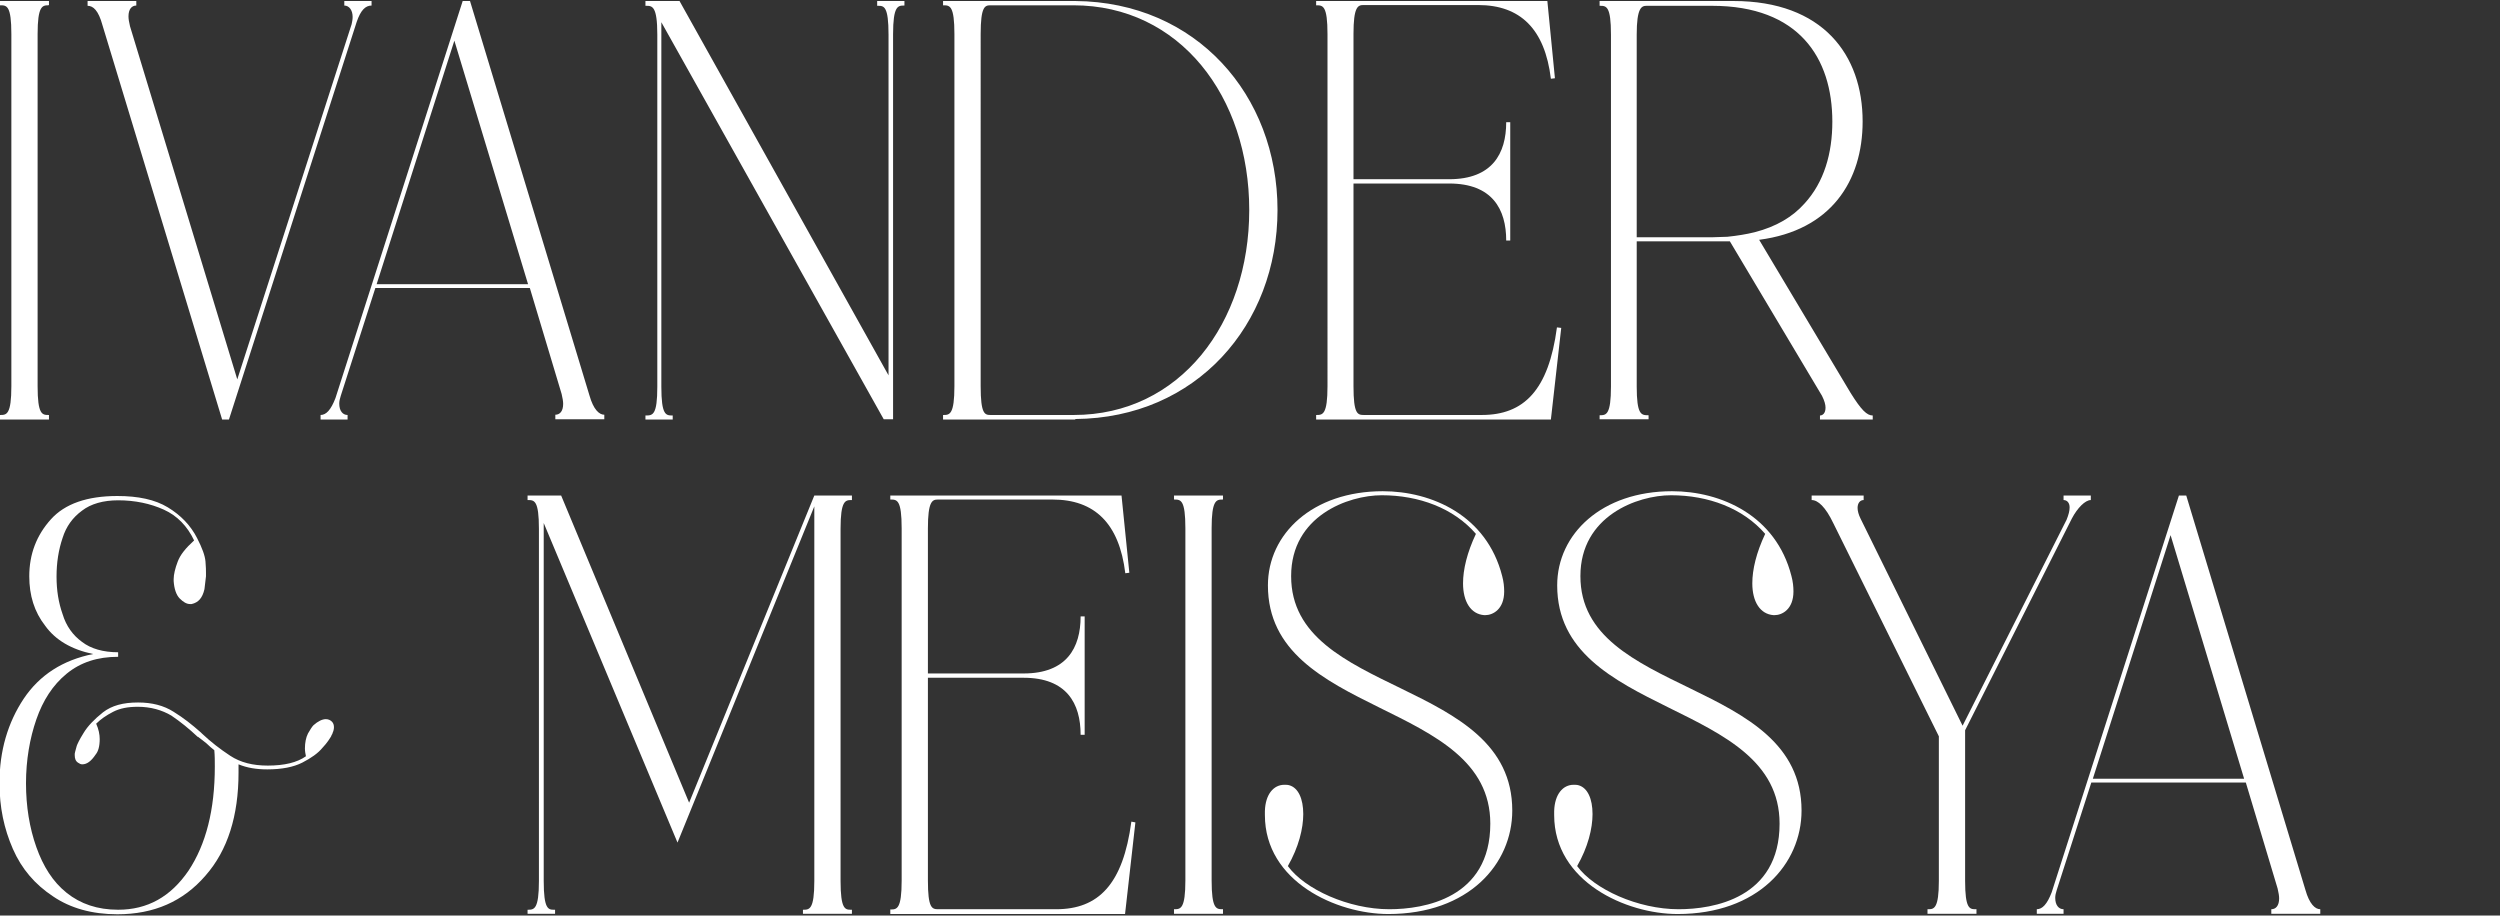 <?xml version="1.0" encoding="utf-8"?>
<!-- Generator: Adobe Illustrator 23.0.3, SVG Export Plug-In . SVG Version: 6.00 Build 0)  -->
<svg version="1.1" id="Layer_1" xmlns="http://www.w3.org/2000/svg" xmlns:xlink="http://www.w3.org/1999/xlink" x="0px" y="0px"
	 viewBox="0 0 990.4 362.7" style="enable-background:new 0 0 990.4 362.7;" xml:space="preserve">
<rect x="0" y="0" width="990.4" height="362.7" fill="#333333" stroke="none"/>
<style type="text/css">
	.st0{enable-background:new    ;}
	.st1{fill:#FFFFFF;}
</style>
<g>
	<g class="st0">
		<path class="st1" d="M19.2,2.1c-2.4,0-4.3,0.2-4.3,11.4V153c0,11.2,1.8,11.4,4.3,11.4h0.2v1.8H0v-1.8h0.2c2.4,0,4.3-0.2,4.3-11.4
			V13.5C4.5,2.3,2.7,2.1,0.2,2.1H0V0.4h19.4v1.6H19.2z"/>
		<path class="st1" d="M34.7,0.4H54v1.8c-1.8,0-3.1,1.4-3.1,4.3c0,1,0.2,2.2,0.6,3.9L94,150.3L139.3,9.6c0.2-1,0.4-1.8,0.4-2.9
			c0-2.7-1.4-4.5-3.3-4.5V0.4h10.8v1.8c-2.4,0-4.3,1.8-5.9,6.5L90.7,166.2h-2.7L40.6,10c-1.6-5.9-3.7-7.7-5.9-7.7V0.4z"/>
		<path class="st1" d="M233.5,156.6c1.6,5.7,3.9,7.7,5.9,7.7v1.8H220v-1.8c1.8,0,3.1-1.4,3.1-4.3c0-1-0.2-2.2-0.6-3.9l-12.6-42
			h-61.2L135,156.8c-0.4,1.2-0.6,2.2-0.6,3.1c0,2.9,1.4,4.5,3.3,4.5v1.8H127v-1.8c2.2,0,4.1-2,5.9-6.7L183.3,0.4h2.9L233.5,156.6z
			 M209.2,112.6l-29.2-96.5l-30.8,96.5H209.2z"/>
		<path class="st1" d="M358.3,0.4v1.8h-0.2c-2.4,0-4.3,0.2-4.3,11.4v152.5h-3.7L262,8.8v144.4c0,11.2,1.8,11.4,4.3,11.4h0.2v1.6
			h-10.8v-1.6h0.2c2.7,0,4.5-0.2,4.5-11.4V13.7c0-11.2-2-11.4-4.3-11.4h-0.4V0.4h13.5L352,148.7v-135c0-11.2-1.8-11.4-4.1-11.4h-0.4
			V0.4H358.3z"/>
		<path class="st1" d="M426,166v0.2h-52.4v-1.8h0.2c2.4,0,4.3-0.2,4.3-11.4V13.5c0-11.2-1.8-11.4-4.3-11.4h-0.2V0.4H426
			c47.9,0.4,80.1,37.3,80.1,82.8S473.9,165.6,426,166z M425.4,164.4c42,0,69.5-36.3,69.5-81.2S467.4,2.1,425.2,2.1h-32.8
			c-2.2,0-3.9,0.4-3.9,11.4V153c0,11,1.6,11.4,3.9,11.4H425.4z"/>
		<path class="st1" d="M618.5,129.9l-4.1,36.3h-93v-1.8h0.2c2.4,0,4.3-0.2,4.3-11.4V13.5c0-11.2-1.8-11.4-4.3-11.4h-0.2V0.4H613
			L616,31l-1.6,0.2c-2.4-19.8-12.2-29.2-28.8-29.2h-45.5c-2.2,0-3.9,0.8-3.9,11.4V71h37.9c17.1,0,22.6-10.2,22.6-22.6h1.6v46.9h-1.6
			c0-12.4-5.5-22.6-22.6-22.6h-37.9V153c0,11,1.6,11.4,4.1,11.4h46.7c16.7,0,26.5-9.8,29.8-34.7L618.5,129.9z"/>
		<path class="st1" d="M733.1,155.6c4.3,6.9,6.5,9,8.8,9v1.6H721v-1.6c1,0,2.2-0.8,2.2-3.1c0-1.2-0.4-2.7-1.4-4.7l-36.5-61.2h-36.9
			v57.5c0,11.2,1.8,11.4,4.5,11.4h0.2v1.6h-19.4v-1.6h0.2c2.4,0,4.3-0.2,4.3-11.4V13.7c0-11.2-1.8-11.4-4.3-11.4h-0.2V0.4h53
			c35.5,0,51.2,21.4,51.2,47.7c0,23.7-12.6,43.2-41,46.9L733.1,155.6z M695.1,92c8.6-2.2,15.1-6.1,19.8-11.4
			c7.7-8.4,11-19.8,11-32.4c0-25.3-13.3-45.9-47.7-45.9h-25.9c-2,0-3.9,0.8-3.9,11.4V94h29.8c2,0,4.1-0.2,6.1-0.2
			C688.2,93.4,691.9,92.8,695.1,92z"/>
	</g>
	<g class="st0">
		<path class="st1" d="M81.4,222.4c0.2,2.2,0.2,3.7,0.2,4.5v1.4c-0.2,1.8-0.4,3.5-0.6,5.1c-0.8,3.5-2.4,5.3-5.1,5.9h-0.6
			c-1.4,0-2.7-0.8-4.1-2.2c-1.4-1.4-2.2-3.9-2.4-6.9v-0.8c0-1.8,0.6-4.3,1.6-6.9c1-2.7,3.1-5.3,6.5-8.4c-2.7-5.7-6.7-9.8-12-12.2
			c-5.3-2.4-11.4-3.7-18.1-3.7c-5.9,0-10.8,1.4-14.3,4.1c-3.7,2.7-6.3,6.3-7.7,10.8c-1.6,4.7-2.4,9.8-2.4,15.3
			c0,5.5,0.8,10.4,2.4,14.9c1.4,4.7,4.1,8.4,7.7,11c3.5,2.7,8.4,4.1,14.3,4.1v1.8c-8.2,0-14.9,2.2-20.4,6.7s-9.4,10.6-12,18.1
			s-4.1,16.1-4.1,25.3c0,9.2,1.4,17.7,4.1,25.3s6.5,13.7,12,18.1s12.2,6.7,20.4,6.7c11.6,0,20.8-5.1,27.9-15.5
			c6.9-10.4,10.4-24.1,10.4-41.2c0-2.2,0-4.3-0.2-6.5c-1-0.8-2-1.6-3.1-2.7c-1-0.8-2-1.6-3.1-2.4c-0.2-0.2-0.2-0.2-0.4-0.2
			c-3.3-3.1-6.7-5.9-10.4-8.4c-3.7-2.2-8.2-3.5-13.3-3.5c-3.9,0-7.1,0.6-9.8,2c-2.7,1.4-4.9,2.9-6.7,4.7c1,2.2,1.4,4.3,1.4,6.1
			c0,2.9-0.6,4.9-1.6,6.1c-1.8,2.7-3.5,3.9-5.3,3.9c-0.6,0-1-0.2-1.6-0.6c-1-0.6-1.4-1.6-1.4-3.1c0-0.4,0-0.8,0.2-1.4
			c0.2-0.8,0.4-1.6,0.6-2.2c0.2-0.6,1-2.4,2.7-5.1c1.6-2.7,4.3-5.5,7.7-8.2c3.5-2.7,8-3.9,13.9-3.9c5.5,0,10.2,1.2,14.1,3.7
			c3.9,2.4,7.3,5.1,10.8,8.2l0.4,0.4c3.5,3.3,7.1,6.1,11.2,8.8c4.1,2.7,9,3.9,14.9,3.9c6.5,0,11.6-1.2,15.1-3.7
			c-0.2-1-0.4-2-0.4-3.1c0-2.2,0.4-4.3,1.2-5.9c0.8-1.4,1.6-2.7,2.2-3.3c1.8-1.6,3.5-2.4,4.9-2.4c1,0,1.8,0.4,2.4,1
			c0.6,0.6,0.8,1.4,0.8,2.2c0,0.8-0.2,1.6-0.6,2.4v0.2c-0.2,0.2-0.2,0.4-0.4,0.6v0.2c-0.6,1-1.6,2.7-3.5,4.7c-1.8,2.2-4.5,4.1-8,5.9
			c-3.5,1.8-8.2,2.7-13.9,2.7c-4.3,0-8-0.6-11.4-2v3.3c0,17.1-4.3,30.8-13.1,40.8c-8.8,10.2-20.4,15.3-34.9,15.3
			c-10,0-18.6-2.4-25.5-7.1c-7.1-4.7-12.4-10.8-15.9-18.8c-3.5-8-5.3-16.5-5.3-26.1c0-12.8,3.3-23.9,9.6-33.4
			c6.3-9.4,15.5-15.3,27.5-17.7c-8.6-1.8-14.9-5.5-19-11.2c-4.3-5.5-6.3-12-6.3-19.6c0-8.8,2.9-16.3,8.6-22.6
			c5.5-6.1,14.3-9.2,26.3-9.2c8.2,0,14.9,1.4,20,4.5c5.1,3.1,9,7.1,11.6,12.2C80.1,217.1,81.2,220.1,81.4,222.4z"/>
		<path class="st1" d="M337.3,198.1c-2.4,0-4.3,0.2-4.3,11.4V349c0,11.2,1.8,11.4,4.1,11.4h0.4v1.6h-19.4v-1.6h0.2
			c2.4,0,4.3-0.2,4.3-11.4V200.6l-54.2,133.2l-53-126.6V349c0,11.2,1.8,11.4,4.1,11.4h0.4v1.6H209v-1.6h0.2c2.4,0,4.3-0.2,4.3-11.4
			V209.5c0-11.2-1.8-11.4-4.3-11.4H209v-1.8h13.3L273,318l49.6-121.7h14.9v1.8H337.3z"/>
		<path class="st1" d="M449.8,325.8l-4.1,36.3h-93v-1.8h0.2c2.4,0,4.3-0.2,4.3-11.4V209.3c0-11.2-1.8-11.4-4.3-11.4h-0.2v-1.6h91.6
			l3.1,30.6l-1.6,0.2c-2.4-19.8-12.2-29.2-28.8-29.2h-45.5c-2.2,0-3.9,0.8-3.9,11.4v57.5h37.9c17.1,0,22.6-10.2,22.6-22.6h1.6v46.9
			h-1.6c0-12.4-5.5-22.6-22.6-22.6h-37.9v80.3c0,11,1.6,11.4,4.1,11.4h46.7c16.7,0,26.5-9.8,29.8-34.7L449.8,325.8z"/>
		<path class="st1" d="M484.3,197.9c-2.4,0-4.3,0.2-4.3,11.4v139.5c0,11.2,1.8,11.4,4.3,11.4h0.2v1.8h-19.4v-1.8h0.2
			c2.4,0,4.3-0.2,4.3-11.4V209.3c0-11.2-1.8-11.4-4.3-11.4h-0.2v-1.6h19.4v1.6H484.3z"/>
		<path class="st1" d="M599.1,321.1c0,21.2-17.3,41-49.1,41c-20.4,0-48.9-12.8-48.9-39.2v-1.6c0.2-6.7,3.5-10.4,7.7-10.4
			c0.6,0,1.4,0,2,0.2c3.5,1,5.5,5.3,5.5,11.4c0,5.7-1.8,13.1-6.1,20.6c6.7,9.2,24.1,17.1,40.2,17.1c13.7,0,40-4.3,40-33.9
			c0-49.3-88.1-42-88.1-94.4c0-20.4,17.7-37.3,45.5-37.3c19.4,0,41.2,9.6,47.3,33.6c0.6,2.2,0.8,4.3,0.8,6.1c0,7.1-4.5,9.4-7.5,9.4
			h-0.4c-5.3-0.4-8.4-5.3-8.4-12.6c0-5.5,1.6-12.2,5.1-19.6c-8.8-10.2-22.6-15.3-37.3-15.3c-13.3,0-35.9,8.2-35.9,32
			C511.4,276,599.1,268.5,599.1,321.1z"/>
		<path class="st1" d="M713.7,321.1c0,21.2-17.3,41-49.1,41c-20.4,0-48.9-12.8-48.9-39.2v-1.6c0.2-6.7,3.5-10.4,7.7-10.4
			c0.6,0,1.4,0,2,0.2c3.5,1,5.5,5.3,5.5,11.4c0,5.7-1.8,13.1-6.1,20.6c6.7,9.2,24.1,17.1,40.2,17.1c13.7,0,40-4.3,40-33.9
			c0-49.3-88.1-42-88.1-94.4c0-20.4,17.7-37.3,45.5-37.3c19.4,0,41.2,9.6,47.3,33.6c0.6,2.2,0.8,4.3,0.8,6.1c0,7.1-4.5,9.4-7.5,9.4
			h-0.4c-5.3-0.4-8.4-5.3-8.4-12.6c0-5.5,1.6-12.2,5.1-19.6c-8.8-10.2-22.6-15.3-37.3-15.3c-13.3,0-35.9,8.2-35.9,32
			C626,276,713.7,268.5,713.7,321.1z"/>
		<path class="st1" d="M778.5,289.3V349c0,11,1.8,11.2,4.1,11.2h0.4v1.8h-19.4v-1.8h0.4c2.2,0,4.1-0.4,4.1-11.2v-57.3l-41.8-84.4
			c-3.1-6.5-6.1-9.2-8.6-9.2v-1.8h20.6v1.8c-1.4,0-2.4,1.2-2.4,3.1c0,1.2,0.4,2.7,1.2,4.3l40.4,82l41.2-81.6c0.8-2,1.2-3.5,1.2-4.9
			c0-1.8-1-2.9-2.4-2.9v-1.8h10.8v1.8c-2.2,0-5.3,3.1-7.5,7.3L778.5,289.3z"/>
		<path class="st1" d="M913.3,352.5c1.6,5.7,3.9,7.7,5.9,7.7v1.8h-19.4v-1.8c1.8,0,3.1-1.4,3.1-4.3c0-1-0.2-2.2-0.6-3.9l-12.6-42
			h-61.2l-13.7,42.6c-0.4,1.2-0.6,2.2-0.6,3.1c0,2.9,1.4,4.5,3.3,4.5v1.8h-10.6v-1.8c2.2,0,4.1-2,5.9-6.7l50.4-157.2h2.9
			L913.3,352.5z M889,308.4L859.9,212l-30.8,96.5H889z"/>
	</g>
</g>
</svg>
